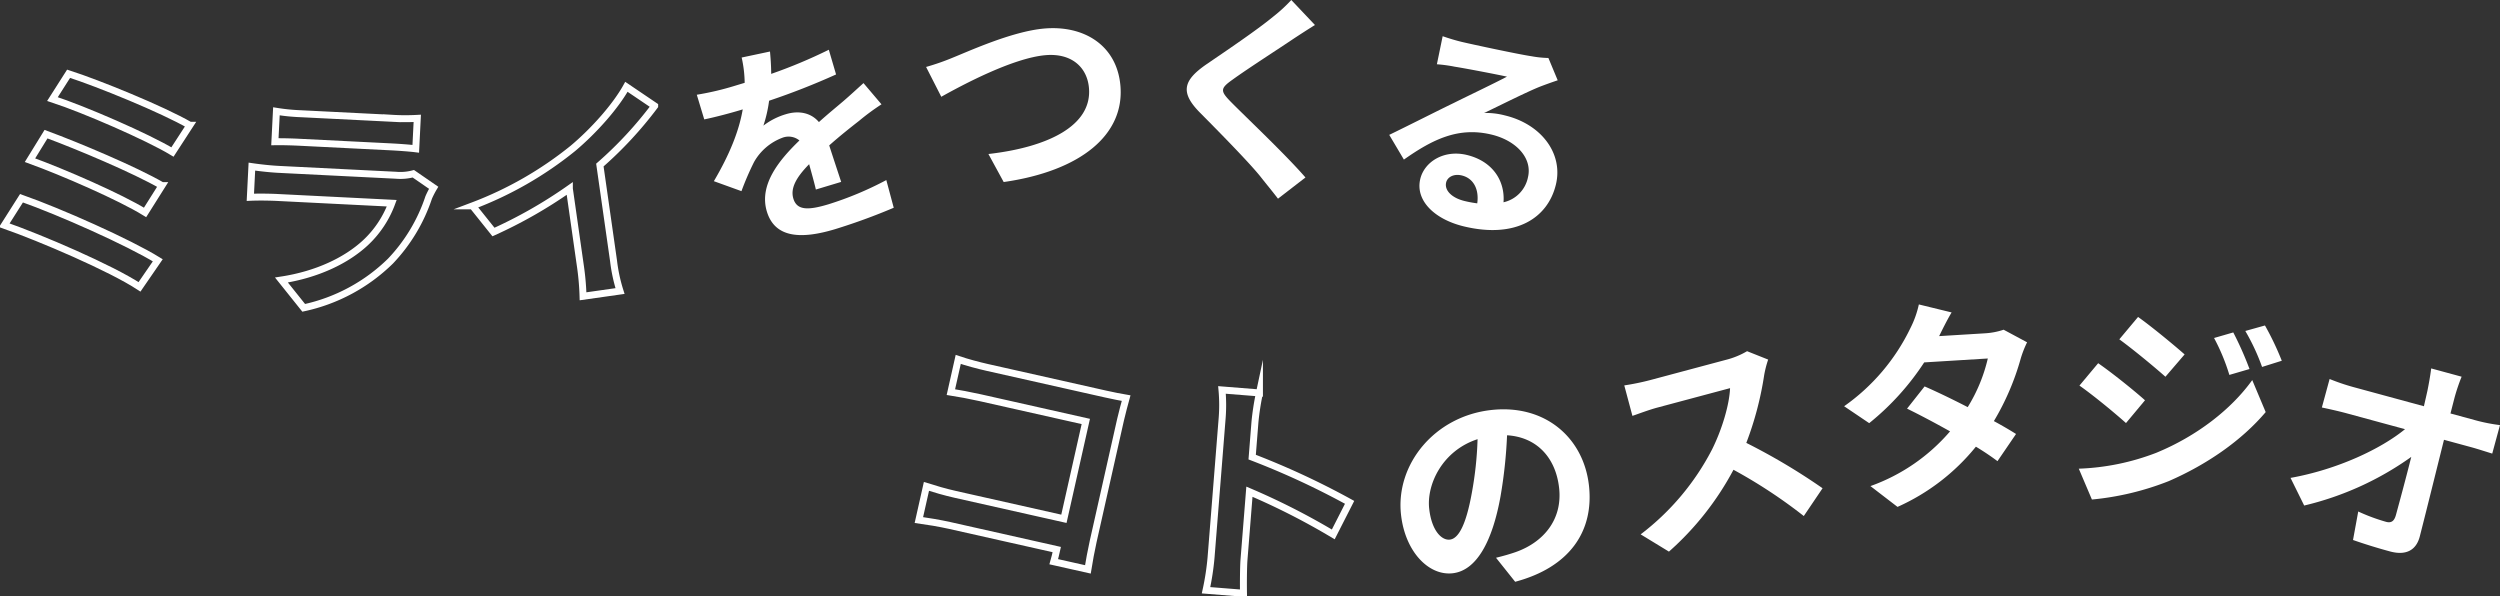 <svg id="グループ_760" data-name="グループ 760" xmlns="http://www.w3.org/2000/svg" xmlns:xlink="http://www.w3.org/1999/xlink" width="539.037" height="128.579" viewBox="0 0 539.037 128.579">
  <rect x="0" y="0" width="539.037" height="128.579" fill="#333333" stroke="none"/>
  <defs>
    <clipPath id="clip-path">
      <rect id="長方形_356" data-name="長方形 356" width="539.037" height="128.579" fill="none"/>
    </clipPath>
  </defs>
  <g id="catch-tex" data-name="グループ 759" clip-path="url(#clip-path)">
    <path id="パス_4585" class="js-text" data-name="パス 4585" d="M34.224,59.584l-3.942,5.729C24.062,61.222,8.914,54.755,1.14,52.028l3.7-5.825C13.15,49.135,27.868,55.675,34.224,59.584Zm.9-16.106-3.643,5.785C26.146,45.965,13.893,40.619,6.671,38l3.456-5.613C17.049,34.949,29.239,40.074,35.12,43.478Zm6.009-13.007-3.745,5.766C31.993,32.979,18.4,27.067,11.517,24.82l3.476-5.453C21.394,21.418,35.245,27.069,41.129,30.471Z" transform="translate(-0.204 -3.463)" fill="none" stroke="#fff" stroke-miterlimit="10" stroke-width="1.5"/>
    <path id="パス_4586" class="js-text" data-name="パス 4586" d="M105.26,45.715a18.816,18.816,0,0,0-1.072,2.088A36.6,36.6,0,0,1,95.951,61.52,38.141,38.141,0,0,1,77.239,71.6l-4.8-6c7.761-1.192,14.034-4.245,18.1-8.019a22.122,22.122,0,0,0,5.681-8.539L71.647,47.808c-1.22-.062-3.768-.138-5.914-.042l.332-6.615c2.127.311,4.308.522,5.886.6l25.182,1.261a10.781,10.781,0,0,0,3.74-.323ZM71.353,29.227a42.957,42.957,0,0,0,5.279.52l19.586.98a47.849,47.849,0,0,0,5.507.02l-.328,6.564c-1.368-.172-3.756-.34-5.587-.432L76.324,35.9c-1.628-.082-3.819-.14-5.3-.113Z" transform="translate(-11.755 -5.226)" fill="none" stroke="#fff" stroke-miterlimit="10" stroke-width="1.5"/>
    <path id="パス_4587" class="js-text" data-name="パス 4587" d="M154.474,60.289a35.185,35.185,0,0,0,1.4,6.541L147.9,67.965a56.8,56.8,0,0,0-.589-6.655l-2.358-16.537a99.615,99.615,0,0,1-16.366,9.33l-4.507-5.633a78.269,78.269,0,0,0,21.639-12.4c4.639-3.9,9.243-9.138,11.535-13.272l6.092,4.123a83.276,83.276,0,0,1-11.817,12.743Z" transform="translate(-22.189 -4.078)" fill="none" stroke="#fff" stroke-miterlimit="10" stroke-width="1.5"/>
    <path id="パス_4588" class="js-text" data-name="パス 4588" d="M208.629,43.2c-.308-1.357-.9-3.478-1.45-5.462-2.79,2.844-4.082,5.185-3.4,7.428.761,2.521,3.121,2.558,7.568,1.215a72.543,72.543,0,0,0,12.471-5.219l1.6,5.966a131.269,131.269,0,0,1-12.608,4.609c-7.1,2.145-12.974,2.071-14.746-3.793-1.743-5.773,2.646-11.1,7.021-15.322a3.7,3.7,0,0,0-3.633-.6,11.733,11.733,0,0,0-6.16,5.262,61.107,61.107,0,0,0-2.706,6.267l-5.95-2.151c3.436-5.839,5.425-10.84,6.223-15.48l-.55.166c-1.832.553-5.2,1.473-7.748,1.991l-1.606-5.314a61.26,61.26,0,0,0,8.124-1.905l2.2-.666a26.377,26.377,0,0,0-.648-5.453l6.109-1.295c.1,1.169.252,2.822.257,4.822a109.373,109.373,0,0,0,12.425-5.206l1.562,5.329a154.408,154.408,0,0,1-14.439,5.664,28.9,28.9,0,0,1-1.228,5.37,14.822,14.822,0,0,1,4.855-2.467c2.749-.832,5.4-.333,7.114,1.7,2.005-1.806,3.694-3.166,5.323-4.559,1.505-1.3,2.873-2.568,4.287-3.846l3.884,4.577a50.015,50.015,0,0,0-4.826,3.558c-1.78,1.388-4.042,3.171-6.448,5.3.806,2.507,1.91,5.824,2.578,7.871Z" transform="translate(-32.716 -2.335)" fill="#fff"/>
    <path id="パス_4589" class="js-text" data-name="パス 4589" d="M248.8,13.8c3.57-1.431,12.843-5.689,19.756-6.318,8.532-.778,15.7,3.519,16.5,12.242.974,10.679-8.6,18.474-25.161,20.848L256.6,34.528c12.75-1.45,22.421-6.081,21.676-14.28-.4-4.434-3.763-7.54-9.437-7.023-6.96.635-17.688,6.322-22.4,8.964l-3.277-6.432A50.928,50.928,0,0,0,248.8,13.8" transform="translate(-43.483 -1.322)" fill="#fff"/>
    <path id="パス_4590" class="js-text" data-name="パス 4590" d="M339.247,5.392c-1.574.968-3.255,2.072-4.427,2.834-3.267,2.214-9.934,6.484-13.316,8.929-2.716,1.923-2.714,2.454-.329,4.871,3.266,3.311,11.745,11.3,16.023,16.241l-5.924,4.576c-1.206-1.595-2.555-3.2-3.765-4.747-2.338-2.942-9-9.721-13.02-13.771-4.328-4.364-3.717-6.952,1.343-10.45,3.933-2.684,10.876-7.363,14.343-10.233A32.608,32.608,0,0,0,334.144,0Z" transform="translate(-55.721)" fill="#fff"/>
    <path id="パス_4591" class="js-text" data-name="パス 4591" d="M401.092,19.013q-1.925.648-3.713,1.329c-2.88,1.134-8.7,4.078-12.144,5.719a15.913,15.913,0,0,1,4.454.521c7.825,1.865,12.621,8.175,11.022,14.882-1.732,7.265-8.651,11.719-19.781,9.066C374.5,49,370.359,44.91,371.458,40.3c.888-3.726,5.111-6.362,10-5.2,5.682,1.355,8.3,5.669,7.951,10.214a6.913,6.913,0,0,0,5.272-5.389c.988-4.144-2.539-7.937-7.894-9.214-7.079-1.688-12.588.985-18.857,5.4l-3.16-5.332c3.893-1.877,10.556-5.26,13.836-6.84,3.073-1.533,8.791-4.255,11.55-5.714-2.386-.52-8.787-1.749-11.253-2.141a30.98,30.98,0,0,0-3.86-.526l1.246-6.053c1.271.451,2.831.921,4.136,1.232,2.421.577,12.35,2.7,15.013,3.087a22.662,22.662,0,0,0,3.65.378ZM383.744,45.541c.431-3.049-.825-5.416-3.341-6.014-1.723-.41-3.086.347-3.364,1.513-.41,1.723,1.269,3.352,3.97,4a24.82,24.82,0,0,0,2.735.506" transform="translate(-65.229 -1.7)" fill="#fff"/>
    <path id="パス_4592" class="js-text" data-name="パス 4592" d="M270.351,137.992c.234-.8.427-1.662.644-2.624l-23.118-5.2c-1.977-.444-4.9-.942-6.608-1.167l1.63-7.249c1.741.552,3.988,1.216,6.27,1.73l23.37,5.256,4.72-20.988L254.5,102.63c-2.13-.479-4.89-.994-6.332-1.211l1.584-7.047c1.83.624,4.444,1.319,6.218,1.718l25.5,5.734c1.469.331,3.61.76,4.484.9-.314,1.155-.87,3.16-1.2,4.631l-5.905,26.26c-.4,1.775-.9,4.484-1.142,6.027Z" transform="translate(-43.144 -16.876)" fill="none" stroke="#fff" stroke-miterlimit="10" stroke-width="1.5"/>
    <path id="パス_4593" class="js-text" data-name="パス 4593" d="M344.1,133.534a150.232,150.232,0,0,0-18.081-9.206l-1.168,14.656c-.119,1.5-.149,5.148-.107,7.236l-8.079-.643a55.77,55.77,0,0,0,1.091-7.157l2.367-29.727a36.2,36.2,0,0,0-.019-6.308l8.08.644a56.513,56.513,0,0,0-.966,6.229l-.605,7.613a169.727,169.727,0,0,1,21.008,9.751Z" transform="translate(-56.627 -18.309)" fill="none" stroke="#fff" stroke-miterlimit="10" stroke-width="1.5"/>
    <path id="パス_4594" class="js-text" data-name="パス 4594" d="M388.321,139.481c1.781-.437,3.087-.822,4.292-1.244,5.885-2.094,10.069-6.936,9.314-13.788-.719-6.517-4.775-10.981-11.223-11.377a102.948,102.948,0,0,1-1.4,13.107c-1.757,9.824-5.208,16.079-10.345,16.645-5.186.572-10.245-4.7-11.121-12.64-1.2-10.847,7.242-21.215,19.468-22.563,11.654-1.285,19.926,6.035,21.059,16.312,1.091,9.894-4.221,17.607-15.914,20.727Zm-5.237-13.868a76.053,76.053,0,0,0,1.261-11.7c-7.622,2.479-11.006,9.786-10.434,14.972.525,4.757,2.684,6.878,4.445,6.684,1.949-.214,3.528-3.374,4.728-9.959" transform="translate(-65.758 -19.219)" fill="#fff"/>
    <path id="パス_4595" class="js-text" data-name="パス 4595" d="M457.507,94.02a22.646,22.646,0,0,0-.852,3.3,70.456,70.456,0,0,1-3.861,14.664,134.534,134.534,0,0,1,16.443,9.779l-4.049,5.99a109.1,109.1,0,0,0-15.158-9.975,63.074,63.074,0,0,1-13.917,17.65l-6.1-3.722a54.259,54.259,0,0,0,15.416-18.349c2.126-4.285,3.723-9.619,3.862-13.176l-15.681,4.193c-1.944.52-4.413,1.477-5.373,1.784l-1.756-6.569a53.529,53.529,0,0,0,5.545-1.135L448.309,94.1a17.3,17.3,0,0,0,4.65-1.888Z" transform="translate(-76.264 -16.49)" fill="#fff"/>
    <path id="パス_4596" class="js-text" data-name="パス 4596" d="M523.658,88.1a22.534,22.534,0,0,0-1.368,3.489,55.129,55.129,0,0,1-5.791,13.5c1.835.99,3.529,1.991,4.776,2.776l-4,5.86a55.463,55.463,0,0,0-4.654-3.12,45.687,45.687,0,0,1-16.9,12.984l-5.84-4.487a40.5,40.5,0,0,0,17.168-11.8c-3.378-1.9-6.749-3.663-9.272-4.9l3.783-4.79c2.613,1.136,5.974,2.752,9.294,4.466A34.9,34.9,0,0,0,515.19,91.59l-13.716.843a56.373,56.373,0,0,1-11.859,13.1l-5.406-3.649a43.832,43.832,0,0,0,14.271-16.8,21.185,21.185,0,0,0,1.842-5.15l7.061,1.724c-1.044,1.743-2.151,4.019-2.663,5.057l-.045.051,9.8-.6a15.17,15.17,0,0,0,4.125-.782Z" transform="translate(-86.588 -14.294)" fill="#fff"/>
    <path id="パス_4597" class="js-text" data-name="パス 4597" d="M562.621,112.474c8.616-3.561,16.042-9.286,20.6-15.64l2.9,6.9c-5.154,6.091-12.614,11.283-20.9,14.883a60.229,60.229,0,0,1-16.57,3.97l-2.829-6.65a51.314,51.314,0,0,0,16.8-3.46m-2.522-11.29L556,106.1c-2.485-2.224-7.052-5.993-10.036-8.08L550,93.194c3.03,2.093,7.872,5.992,10.094,7.99m8.545-9.883-4.137,4.813c-2.443-2.17-7.01-5.939-9.94-8.069l4.041-4.824c2.935,2.082,7.766,6.076,10.036,8.08m13.993,3.148-4.344,1.27a43.237,43.237,0,0,0-3.3-7.96l4.144-1.2a72.122,72.122,0,0,1,3.5,7.886m6.959-1.78L585.342,94a46.061,46.061,0,0,0-3.615-7.756l4.238-1.185a61.654,61.654,0,0,1,3.63,7.611" transform="translate(-97.605 -14.882)" fill="#fff"/>
    <path id="パス_4598" class="js-text" data-name="パス 4598" d="M641.68,108.02a37.231,37.231,0,0,0,4.9.937l-1.669,6.144c-1.467-.449-3.2-1.017-4.444-1.357l-5.959-1.62c-1.695,6.783-3.607,14.547-5.21,20.809-.757,2.969-2.932,4.214-6.443,3.259-2.818-.765-5.38-1.561-7.962-2.462l1.124-6.144a40.677,40.677,0,0,0,5.993,2.225c1.155.314,1.78-.161,2.144-1.5.842-3.1,2.1-7.715,3.3-12.5A65.81,65.81,0,0,1,604.364,126.3l-2.944-5.959c10.118-1.814,19.51-6.256,24.684-10.505l-12.612-3.428c-1.663-.452-3.674-.9-5.316-1.247l1.67-6.144a45.775,45.775,0,0,0,5.04,1.717l15.292,4.157q.42-1.821.766-3.365c.271-1.364.6-3.111.806-4.791l6.56,1.784a40.874,40.874,0,0,0-1.545,4.59l-.858,3.34Z" transform="translate(-107.548 -17.299)" fill="#fff"/>
  </g>
</svg>
